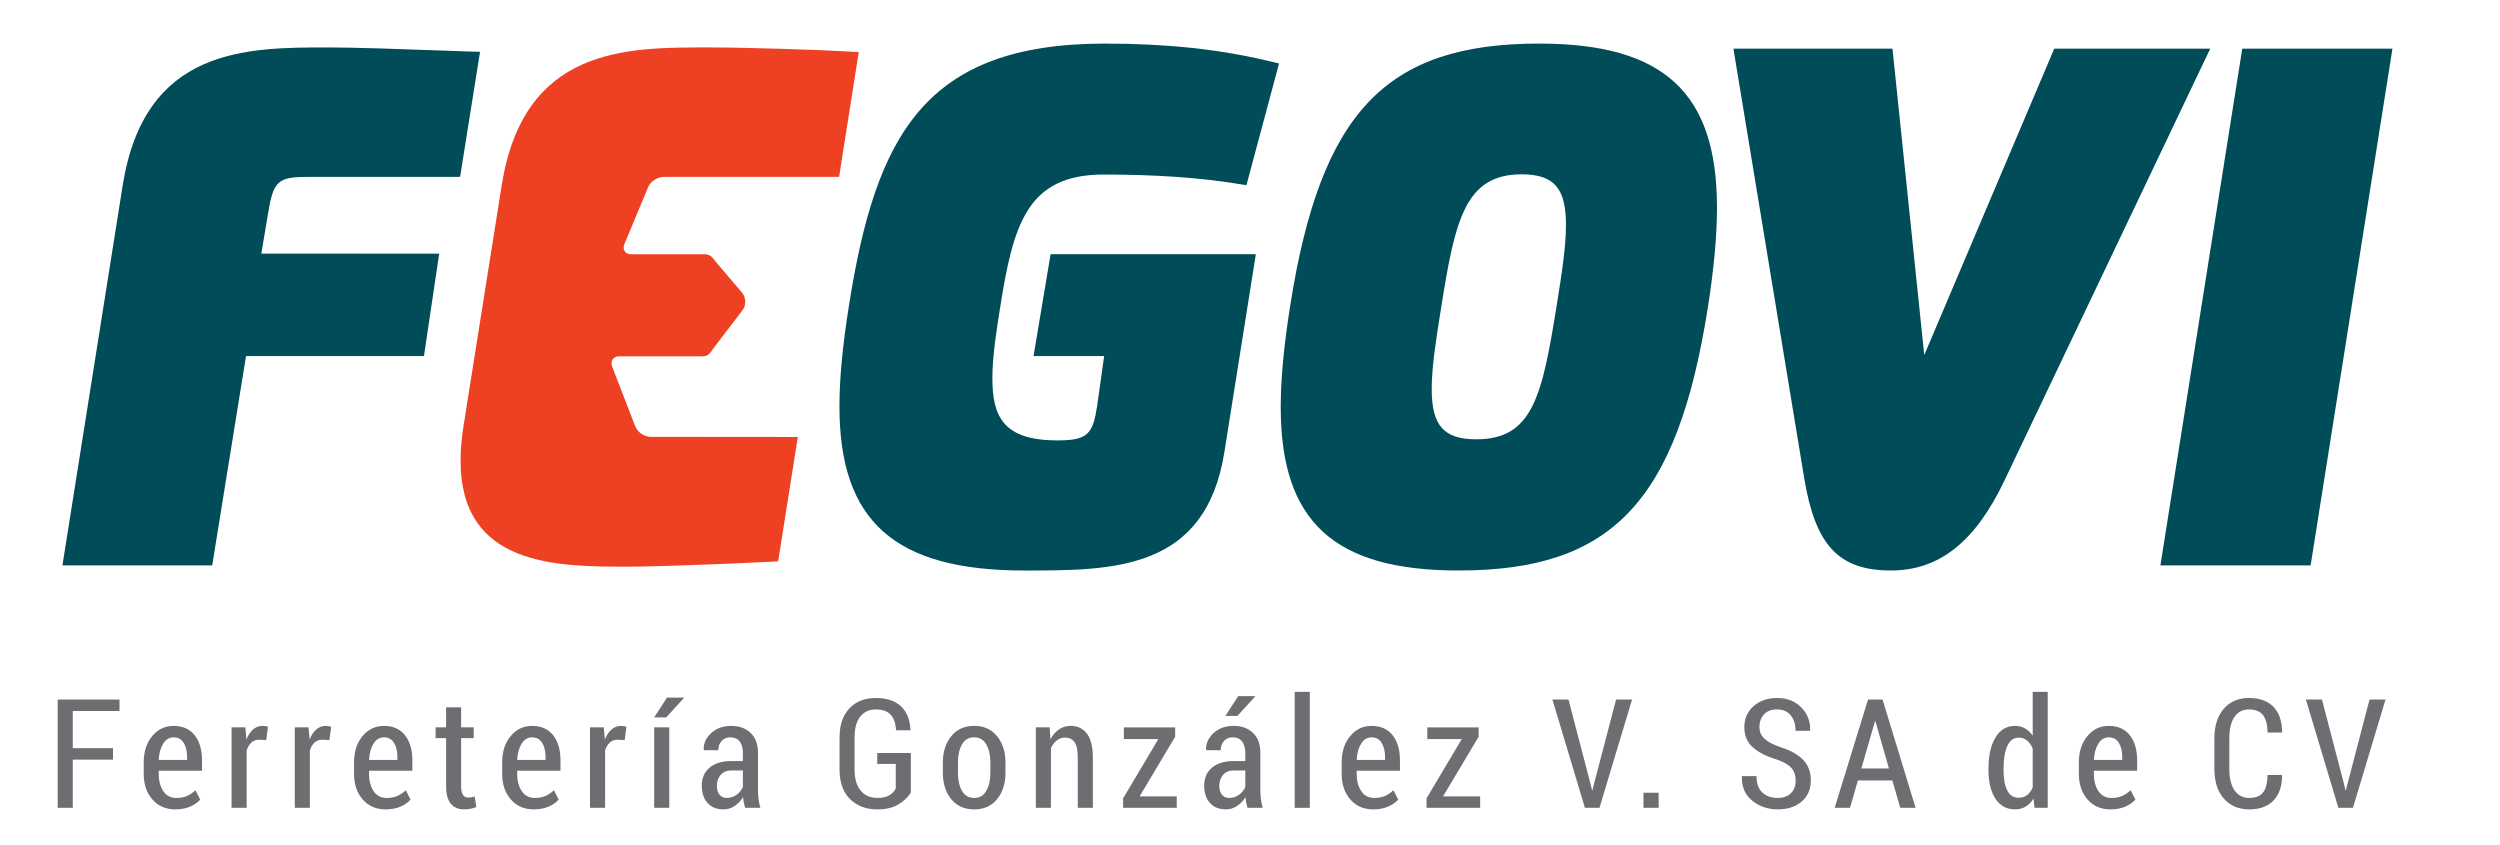 <?xml version="1.0" encoding="utf-8"?>
<!-- Generator: Adobe Illustrator 16.0.0, SVG Export Plug-In . SVG Version: 6.00 Build 0)  -->
<!DOCTYPE svg PUBLIC "-//W3C//DTD SVG 1.1//EN" "http://www.w3.org/Graphics/SVG/1.1/DTD/svg11.dtd">
<svg version="1.1" id="Layer_1" xmlns="http://www.w3.org/2000/svg" xmlns:xlink="http://www.w3.org/1999/xlink" x="0px" y="0px"
	 width="182.904px" height="61.827px" viewBox="68.777 8.533 182.904 61.827" enable-background="new 68.777 8.533 182.904 61.827"
	 xml:space="preserve">
<g>
	<g>
		<path fill="#004C58" d="M91.354,21.474h11.085l1.458-9.151l-0.816-0.023c-0.598-0.017-1.443-0.049-2.411-0.084
			c-2.464-0.089-5.837-0.213-7.896-0.213c-5.979,0-13.419,0-15.021,10.095l-4.409,27.801h10.957l2.475-15.316h13.019l1.113-7.494
			H87.896l0.481-2.875C88.776,21.755,89.081,21.474,91.354,21.474z"/>
		<path fill="#004C58" d="M149.515,21.303c3.784,0,6.995,0.221,9.813,0.678l0.639,0.103l2.387-8.908l-0.717-0.171
			c-3.684-0.875-7.505-1.283-12.028-1.283c-13.196,0-16.76,6.736-18.721,19.163c-0.467,2.942-0.696,5.358-0.696,7.387
			c0,8.412,4.048,12.001,13.533,12.001c6.516,0,13.254,0,14.629-8.659l2.303-14.485h-15.016l-1.248,7.454h5.166l-0.518,3.686
			c-0.317,1.983-0.644,2.485-2.897,2.485c-3.965,0-4.762-1.744-4.762-4.559c0-1.527,0.287-3.425,0.555-5.086
			C142.896,25.006,143.887,21.303,149.515,21.303z"/>
		<path fill="#004C58" d="M181.377,11.721c-11.213,0-15.975,5.015-18.205,19.164c-0.471,2.976-0.695,5.406-0.695,7.433
			c0,8.379,3.893,11.954,13.014,11.954c11.209,0,15.975-5.014,18.223-19.163c0.457-2.894,0.68-5.314,0.68-7.402
			C194.393,15.306,190.5,11.721,181.377,11.721z M174.203,31.108c1.021-6.454,1.746-9.821,5.895-9.821
			c2.367,0,3.248,1.003,3.248,3.699c0,1.565-0.295,3.512-0.68,5.896c-1.059,6.613-1.748,9.792-5.879,9.792
			c-2.377,0-3.264-1-3.264-3.685C173.523,35.44,173.818,33.494,174.203,31.108z"/>
		<path fill="#004C58" d="M219.068,12.096l-9.51,22.414l-2.324-22.414h-11.637l5.18,31.427c0.814,4.919,2.533,6.749,6.342,6.749
			c3.525,0,6.16-2.083,8.295-6.558l15.066-31.618H219.068z"/>
		<polygon fill="#004C58" points="232.824,12.096 226.836,49.897 237.826,49.897 243.812,12.096 		"/>
	</g>
	<path fill="#EE4023" d="M116.199,22.218c0.161-0.389,0.618-0.7,1.044-0.74c0.129-0.002,0.264-0.004,0.407-0.004h12.516l1.437-9.128
		l-0.789-0.046c-2.232-0.132-7.536-0.298-10.312-0.298c-5.979,0-13.419,0-15.021,10.095l-2.777,17.508
		c-0.154,0.919-0.229,1.784-0.229,2.646c0,7.74,7.073,7.74,12.236,7.74c2.196,0,8.153-0.236,10.418-0.359l0.579-0.032l1.439-9.096
		l-10.778-0.011c-0.45,0-0.951-0.344-1.114-0.765l-1.688-4.362c-0.162-0.421,0.074-0.765,0.524-0.765h6.102
		c0.45,0,0.555-0.293,0.831-0.65l2.078-2.726c0.273-0.357,0.259-0.932-0.033-1.275l-1.861-2.188
		c-0.292-0.344-0.415-0.625-0.865-0.625h-5.379c-0.45,0-0.677-0.34-0.502-0.756L116.199,22.218z"/>
	<g>
		<path fill="#6D6E71" d="M77.045,64.109h-2.943v3.525h-1.104v-7.921h4.521v0.838h-3.417v2.72h2.943V64.109z"/>
		<path fill="#6D6E71" d="M81.604,67.749c-0.7,0-1.26-0.243-1.681-0.729c-0.421-0.485-0.631-1.107-0.631-1.865v-0.859
			c0-0.77,0.206-1.404,0.617-1.904c0.412-0.501,0.935-0.751,1.57-0.751c0.667,0,1.18,0.228,1.54,0.683
			c0.359,0.455,0.539,1.067,0.539,1.836v0.762h-3.167v0.234c0,0.508,0.112,0.928,0.334,1.259c0.223,0.332,0.54,0.498,0.95,0.498
			c0.305,0,0.565-0.048,0.783-0.145c0.218-0.096,0.424-0.236,0.62-0.421l0.348,0.686c-0.185,0.21-0.433,0.383-0.745,0.517
			S82.011,67.749,81.604,67.749z M81.479,62.478c-0.319,0-0.575,0.156-0.767,0.468c-0.192,0.312-0.299,0.708-0.321,1.186h2.073
			v-0.224c0-0.42-0.083-0.764-0.25-1.03C82.047,62.61,81.802,62.478,81.479,62.478z"/>
		<path fill="#6D6E71" d="M88.253,62.679l-0.517-0.027c-0.229,0-0.418,0.069-0.568,0.207c-0.151,0.138-0.266,0.332-0.346,0.582
			v4.194h-1.104v-5.887h1.007l0.082,0.887c0.123-0.312,0.285-0.556,0.484-0.731c0.2-0.176,0.43-0.264,0.691-0.264
			c0.073,0,0.147,0.007,0.223,0.019c0.076,0.014,0.136,0.028,0.18,0.047L88.253,62.679z"/>
		<path fill="#6D6E71" d="M92.877,62.679l-0.517-0.027c-0.229,0-0.418,0.069-0.568,0.207c-0.151,0.138-0.266,0.332-0.346,0.582
			v4.194h-1.104v-5.887h1.007l0.082,0.887c0.123-0.312,0.285-0.556,0.484-0.731c0.2-0.176,0.43-0.264,0.691-0.264
			c0.073,0,0.147,0.007,0.223,0.019c0.076,0.014,0.136,0.028,0.18,0.047L92.877,62.679z"/>
		<path fill="#6D6E71" d="M96.991,67.749c-0.7,0-1.26-0.243-1.681-0.729c-0.421-0.485-0.631-1.107-0.631-1.865v-0.859
			c0-0.77,0.206-1.404,0.617-1.904c0.412-0.501,0.935-0.751,1.57-0.751c0.667,0,1.18,0.228,1.54,0.683
			c0.359,0.455,0.539,1.067,0.539,1.836v0.762h-3.167v0.234c0,0.508,0.112,0.928,0.334,1.259c0.223,0.332,0.54,0.498,0.95,0.498
			c0.305,0,0.565-0.048,0.783-0.145c0.218-0.096,0.424-0.236,0.62-0.421l0.348,0.686c-0.185,0.21-0.433,0.383-0.745,0.517
			S97.397,67.749,96.991,67.749z M96.866,62.478c-0.319,0-0.575,0.156-0.767,0.468c-0.192,0.312-0.299,0.708-0.321,1.186h2.073
			v-0.224c0-0.42-0.083-0.764-0.25-1.03C97.434,62.61,97.189,62.478,96.866,62.478z"/>
		<path fill="#6D6E71" d="M102.513,60.285v1.463h0.919v0.789h-0.919v3.504c0,0.305,0.045,0.521,0.136,0.649
			c0.09,0.129,0.208,0.193,0.354,0.193c0.087,0,0.167-0.005,0.242-0.016c0.074-0.012,0.162-0.027,0.264-0.05l0.114,0.762
			c-0.124,0.051-0.262,0.092-0.416,0.123c-0.154,0.03-0.313,0.046-0.476,0.046c-0.417,0-0.741-0.137-0.971-0.411
			c-0.23-0.273-0.346-0.706-0.346-1.297v-3.504h-0.767v-0.789h0.767v-1.463H102.513z"/>
		<path fill="#6D6E71" d="M107.829,67.749c-0.7,0-1.26-0.243-1.681-0.729c-0.421-0.485-0.631-1.107-0.631-1.865v-0.859
			c0-0.77,0.206-1.404,0.617-1.904c0.412-0.501,0.935-0.751,1.57-0.751c0.667,0,1.18,0.228,1.54,0.683
			c0.359,0.455,0.539,1.067,0.539,1.836v0.762h-3.167v0.234c0,0.508,0.112,0.928,0.334,1.259c0.223,0.332,0.54,0.498,0.95,0.498
			c0.305,0,0.565-0.048,0.783-0.145c0.218-0.096,0.424-0.236,0.62-0.421l0.348,0.686c-0.185,0.21-0.433,0.383-0.745,0.517
			S108.235,67.749,107.829,67.749z M107.704,62.478c-0.319,0-0.575,0.156-0.767,0.468c-0.192,0.312-0.299,0.708-0.321,1.186h2.073
			v-0.224c0-0.42-0.083-0.764-0.25-1.03C108.271,62.61,108.027,62.478,107.704,62.478z"/>
		<path fill="#6D6E71" d="M114.477,62.679l-0.517-0.027c-0.229,0-0.418,0.069-0.568,0.207c-0.151,0.138-0.266,0.332-0.346,0.582
			v4.194h-1.104v-5.887h1.007l0.082,0.887c0.123-0.312,0.285-0.556,0.484-0.731c0.2-0.176,0.43-0.264,0.691-0.264
			c0.073,0,0.147,0.007,0.223,0.019c0.076,0.014,0.136,0.028,0.18,0.047L114.477,62.679z"/>
		<path fill="#6D6E71" d="M117.573,59.572h1.229l0.011,0.027l-1.295,1.42h-0.881L117.573,59.572z M117.742,67.635h-1.104v-5.887
			h1.104V67.635z"/>
		<path fill="#6D6E71" d="M123.291,67.635c-0.04-0.134-0.072-0.266-0.098-0.395s-0.042-0.258-0.049-0.389
			c-0.164,0.265-0.368,0.48-0.615,0.647c-0.247,0.167-0.521,0.25-0.822,0.25c-0.497,0-0.886-0.157-1.167-0.471
			c-0.281-0.313-0.421-0.733-0.421-1.26c0-0.562,0.191-1.003,0.574-1.324c0.383-0.321,0.92-0.481,1.613-0.481h0.821v-0.601
			c0-0.356-0.08-0.635-0.239-0.835s-0.386-0.3-0.68-0.3c-0.265,0-0.478,0.09-0.639,0.271c-0.161,0.18-0.242,0.405-0.242,0.676
			l-1.05-0.006l-0.016-0.032c-0.019-0.455,0.163-0.859,0.544-1.214s0.872-0.532,1.474-0.532c0.58,0,1.051,0.171,1.412,0.514
			s0.542,0.832,0.542,1.467v2.73c0,0.229,0.014,0.449,0.041,0.661c0.027,0.212,0.071,0.42,0.133,0.623H123.291z M121.958,66.911
			c0.257,0,0.492-0.076,0.705-0.229c0.212-0.153,0.367-0.345,0.465-0.574v-1.209h-0.838c-0.337,0-0.599,0.108-0.786,0.325
			c-0.187,0.217-0.28,0.482-0.28,0.796c0,0.267,0.063,0.481,0.19,0.646S121.723,66.911,121.958,66.911z"/>
		<path fill="#6D6E71" d="M135.418,66.509c-0.181,0.319-0.476,0.605-0.884,0.859c-0.408,0.254-0.93,0.381-1.564,0.381
			c-0.831,0-1.5-0.252-2.008-0.756c-0.508-0.505-0.762-1.223-0.762-2.154v-2.351c0-0.918,0.241-1.628,0.724-2.133
			c0.482-0.504,1.123-0.756,1.92-0.756c0.809,0,1.427,0.204,1.855,0.612c0.428,0.407,0.656,0.979,0.685,1.716l-0.011,0.033h-1.044
			c-0.018-0.497-0.148-0.875-0.389-1.135c-0.241-0.259-0.601-0.389-1.08-0.389c-0.482,0-0.863,0.173-1.143,0.521
			c-0.279,0.347-0.419,0.851-0.419,1.512v2.365c0,0.676,0.149,1.19,0.449,1.545s0.707,0.531,1.222,0.531
			c0.377,0,0.67-0.064,0.878-0.193c0.208-0.128,0.363-0.293,0.465-0.492v-1.801h-1.355v-0.8h2.459V66.509z"/>
		<path fill="#6D6E71" d="M137.758,64.321c0-0.779,0.204-1.421,0.612-1.926c0.408-0.504,0.967-0.756,1.678-0.756
			c0.708,0,1.266,0.251,1.676,0.754c0.41,0.502,0.615,1.145,0.615,1.928v0.751c0,0.787-0.204,1.43-0.612,1.929
			c-0.408,0.499-0.966,0.748-1.673,0.748c-0.715,0-1.276-0.249-1.684-0.748c-0.408-0.499-0.612-1.142-0.612-1.929V64.321z
			 M138.863,65.068c0,0.538,0.098,0.979,0.293,1.325c0.196,0.345,0.495,0.518,0.898,0.518c0.392,0,0.686-0.173,0.884-0.518
			c0.198-0.346,0.296-0.787,0.296-1.325v-0.753c0-0.531-0.099-0.97-0.296-1.317c-0.198-0.347-0.494-0.521-0.89-0.521
			c-0.399,0-0.696,0.173-0.892,0.518c-0.196,0.346-0.293,0.786-0.293,1.32V65.068z"/>
		<path fill="#6D6E71" d="M145.571,61.748l0.06,0.871c0.163-0.309,0.37-0.549,0.62-0.721c0.25-0.173,0.533-0.259,0.849-0.259
			c0.515,0,0.916,0.19,1.203,0.571c0.286,0.381,0.43,0.972,0.43,1.773v3.65h-1.104v-3.64c0-0.548-0.078-0.934-0.234-1.158
			c-0.156-0.226-0.392-0.338-0.707-0.338c-0.225,0-0.425,0.07-0.599,0.21c-0.174,0.14-0.315,0.329-0.424,0.568v4.357h-1.104v-5.887
			H145.571z"/>
		<path fill="#6D6E71" d="M152.154,66.797h2.715v0.838h-3.923v-0.696l2.579-4.336h-2.525v-0.854h3.753v0.686L152.154,66.797z"/>
		<path fill="#6D6E71" d="M160.049,67.635c-0.041-0.134-0.074-0.266-0.1-0.395s-0.041-0.258-0.049-0.389
			c-0.162,0.265-0.367,0.48-0.613,0.647c-0.248,0.167-0.521,0.25-0.822,0.25c-0.496,0-0.887-0.157-1.166-0.471
			c-0.281-0.313-0.422-0.733-0.422-1.26c0-0.562,0.191-1.003,0.574-1.324c0.381-0.321,0.92-0.481,1.611-0.481h0.822v-0.601
			c0-0.356-0.08-0.635-0.24-0.835c-0.158-0.2-0.385-0.3-0.68-0.3c-0.264,0-0.477,0.09-0.639,0.271
			c-0.162,0.18-0.242,0.405-0.242,0.676l-1.049-0.006l-0.018-0.032c-0.018-0.455,0.164-0.859,0.545-1.214s0.871-0.532,1.475-0.532
			c0.58,0,1.051,0.171,1.41,0.514c0.361,0.343,0.541,0.832,0.541,1.467v2.73c0,0.229,0.014,0.449,0.041,0.661
			s0.072,0.42,0.135,0.623H160.049z M158.715,66.911c0.258,0,0.492-0.076,0.705-0.229s0.367-0.345,0.465-0.574v-1.209h-0.838
			c-0.338,0-0.6,0.108-0.785,0.325c-0.188,0.217-0.281,0.482-0.281,0.796c0,0.267,0.064,0.481,0.191,0.646
			S158.479,66.911,158.715,66.911z M159.363,59.464h1.229l0.012,0.027l-1.295,1.419h-0.881L159.363,59.464z"/>
		<path fill="#6D6E71" d="M164.604,67.635h-1.105v-8.486h1.105V67.635z"/>
		<path fill="#6D6E71" d="M169.248,67.749c-0.699,0-1.26-0.243-1.68-0.729c-0.422-0.485-0.631-1.107-0.631-1.865v-0.859
			c0-0.77,0.205-1.404,0.617-1.904c0.412-0.501,0.934-0.751,1.568-0.751c0.668,0,1.182,0.228,1.541,0.683
			c0.357,0.455,0.537,1.067,0.537,1.836v0.762h-3.166v0.234c0,0.508,0.111,0.928,0.336,1.259c0.223,0.332,0.539,0.498,0.949,0.498
			c0.305,0,0.564-0.048,0.783-0.145c0.217-0.096,0.424-0.236,0.619-0.421l0.35,0.686c-0.186,0.21-0.434,0.383-0.746,0.517
			S169.654,67.749,169.248,67.749z M169.123,62.478c-0.318,0-0.574,0.156-0.766,0.468c-0.193,0.312-0.301,0.708-0.322,1.186h2.074
			v-0.224c0-0.42-0.084-0.764-0.252-1.03C169.691,62.61,169.447,62.478,169.123,62.478z"/>
		<path fill="#6D6E71" d="M174.352,66.797h2.715v0.838h-3.922v-0.696l2.578-4.336h-2.523v-0.854h3.754v0.686L174.352,66.797z"/>
		<path fill="#6D6E71" d="M185.141,65.883l0.109,0.463h0.033l0.113-0.457l1.615-6.175h1.17l-2.383,7.921h-1.066l-2.377-7.921h1.176
			L185.141,65.883z"/>
		<path fill="#6D6E71" d="M190.125,67.635h-1.109V66.53h1.109V67.635z"/>
		<path fill="#6D6E71" d="M200.152,65.639c0-0.374-0.105-0.681-0.314-0.92c-0.211-0.239-0.58-0.449-1.105-0.631
			c-0.754-0.229-1.332-0.526-1.734-0.894c-0.404-0.368-0.605-0.854-0.605-1.459c0-0.623,0.225-1.135,0.672-1.535
			c0.449-0.4,1.023-0.601,1.729-0.601c0.732,0,1.322,0.231,1.77,0.693c0.449,0.463,0.666,1.021,0.65,1.673l-0.01,0.033h-1.062
			c0-0.463-0.117-0.838-0.355-1.128c-0.238-0.289-0.572-0.434-1.004-0.434c-0.41,0-0.727,0.12-0.949,0.361s-0.334,0.549-0.334,0.923
			c0,0.337,0.119,0.621,0.359,0.851c0.238,0.23,0.635,0.44,1.186,0.629c0.721,0.225,1.271,0.532,1.648,0.92
			c0.377,0.389,0.566,0.892,0.566,1.509c0,0.65-0.225,1.166-0.67,1.547c-0.447,0.382-1.031,0.572-1.758,0.572
			c-0.707,0-1.324-0.209-1.852-0.628s-0.783-1.01-0.766-1.771l0.012-0.032h1.061c0,0.542,0.143,0.943,0.428,1.203
			c0.285,0.261,0.656,0.391,1.117,0.391c0.414,0,0.738-0.115,0.971-0.346C200.035,66.336,200.152,66.026,200.152,65.639z"/>
		<path fill="#6D6E71" d="M207.225,65.633h-2.523l-0.576,2.002h-1.121l2.438-7.921h1.066l2.414,7.921h-1.119L207.225,65.633z
			 M204.957,64.757h2.018l-0.99-3.46h-0.031L204.957,64.757z"/>
		<path fill="#6D6E71" d="M214.256,64.763c0-0.939,0.168-1.695,0.508-2.267s0.816-0.856,1.434-0.856
			c0.275,0,0.521,0.062,0.736,0.185c0.217,0.124,0.402,0.302,0.559,0.533v-3.209h1.098v8.486h-0.963l-0.08-0.675
			c-0.156,0.258-0.348,0.454-0.574,0.588s-0.486,0.201-0.781,0.201c-0.613,0-1.088-0.261-1.428-0.783s-0.508-1.219-0.508-2.089
			V64.763z M215.359,64.877c0,0.62,0.088,1.111,0.266,1.474c0.178,0.363,0.459,0.544,0.844,0.544c0.24,0,0.443-0.064,0.613-0.195
			c0.168-0.131,0.305-0.313,0.41-0.55v-2.861c-0.105-0.243-0.242-0.436-0.41-0.577c-0.17-0.141-0.369-0.212-0.602-0.212
			c-0.385,0-0.668,0.209-0.85,0.626s-0.271,0.963-0.271,1.638V64.877z"/>
		<path fill="#6D6E71" d="M223.182,67.749c-0.699,0-1.26-0.243-1.68-0.729c-0.422-0.485-0.631-1.107-0.631-1.865v-0.859
			c0-0.77,0.205-1.404,0.617-1.904c0.412-0.501,0.934-0.751,1.568-0.751c0.668,0,1.182,0.228,1.541,0.683
			c0.357,0.455,0.537,1.067,0.537,1.836v0.762h-3.166v0.234c0,0.508,0.111,0.928,0.336,1.259c0.223,0.332,0.539,0.498,0.949,0.498
			c0.305,0,0.564-0.048,0.783-0.145c0.217-0.096,0.424-0.236,0.619-0.421l0.35,0.686c-0.186,0.21-0.434,0.383-0.746,0.517
			S223.588,67.749,223.182,67.749z M223.057,62.478c-0.318,0-0.574,0.156-0.766,0.468c-0.193,0.312-0.301,0.708-0.322,1.186h2.074
			v-0.224c0-0.42-0.084-0.764-0.252-1.03C223.625,62.61,223.381,62.478,223.057,62.478z"/>
		<path fill="#6D6E71" d="M235.723,65.23l0.018,0.032c-0.004,0.791-0.215,1.403-0.633,1.836c-0.416,0.434-1.006,0.65-1.768,0.65
			c-0.775,0-1.396-0.261-1.859-0.783c-0.465-0.522-0.697-1.251-0.697-2.188v-2.197c0-0.936,0.229-1.667,0.688-2.192
			c0.459-0.526,1.072-0.789,1.838-0.789c0.775,0,1.371,0.212,1.789,0.637c0.416,0.424,0.631,1.044,0.643,1.86l-0.018,0.032h-1.045
			c-0.01-0.58-0.125-1.007-0.342-1.281c-0.217-0.273-0.561-0.41-1.027-0.41c-0.455,0-0.807,0.184-1.057,0.55
			c-0.25,0.367-0.375,0.891-0.375,1.57v2.218c0,0.689,0.127,1.219,0.383,1.585c0.256,0.367,0.617,0.551,1.08,0.551
			c0.457,0,0.791-0.133,1.004-0.399s0.322-0.694,0.33-1.281H235.723z"/>
		<path fill="#6D6E71" d="M240.266,65.883l0.109,0.463h0.033l0.113-0.457l1.615-6.175h1.17l-2.383,7.921h-1.066l-2.377-7.921h1.176
			L240.266,65.883z"/>
	</g>
</g>
</svg>
